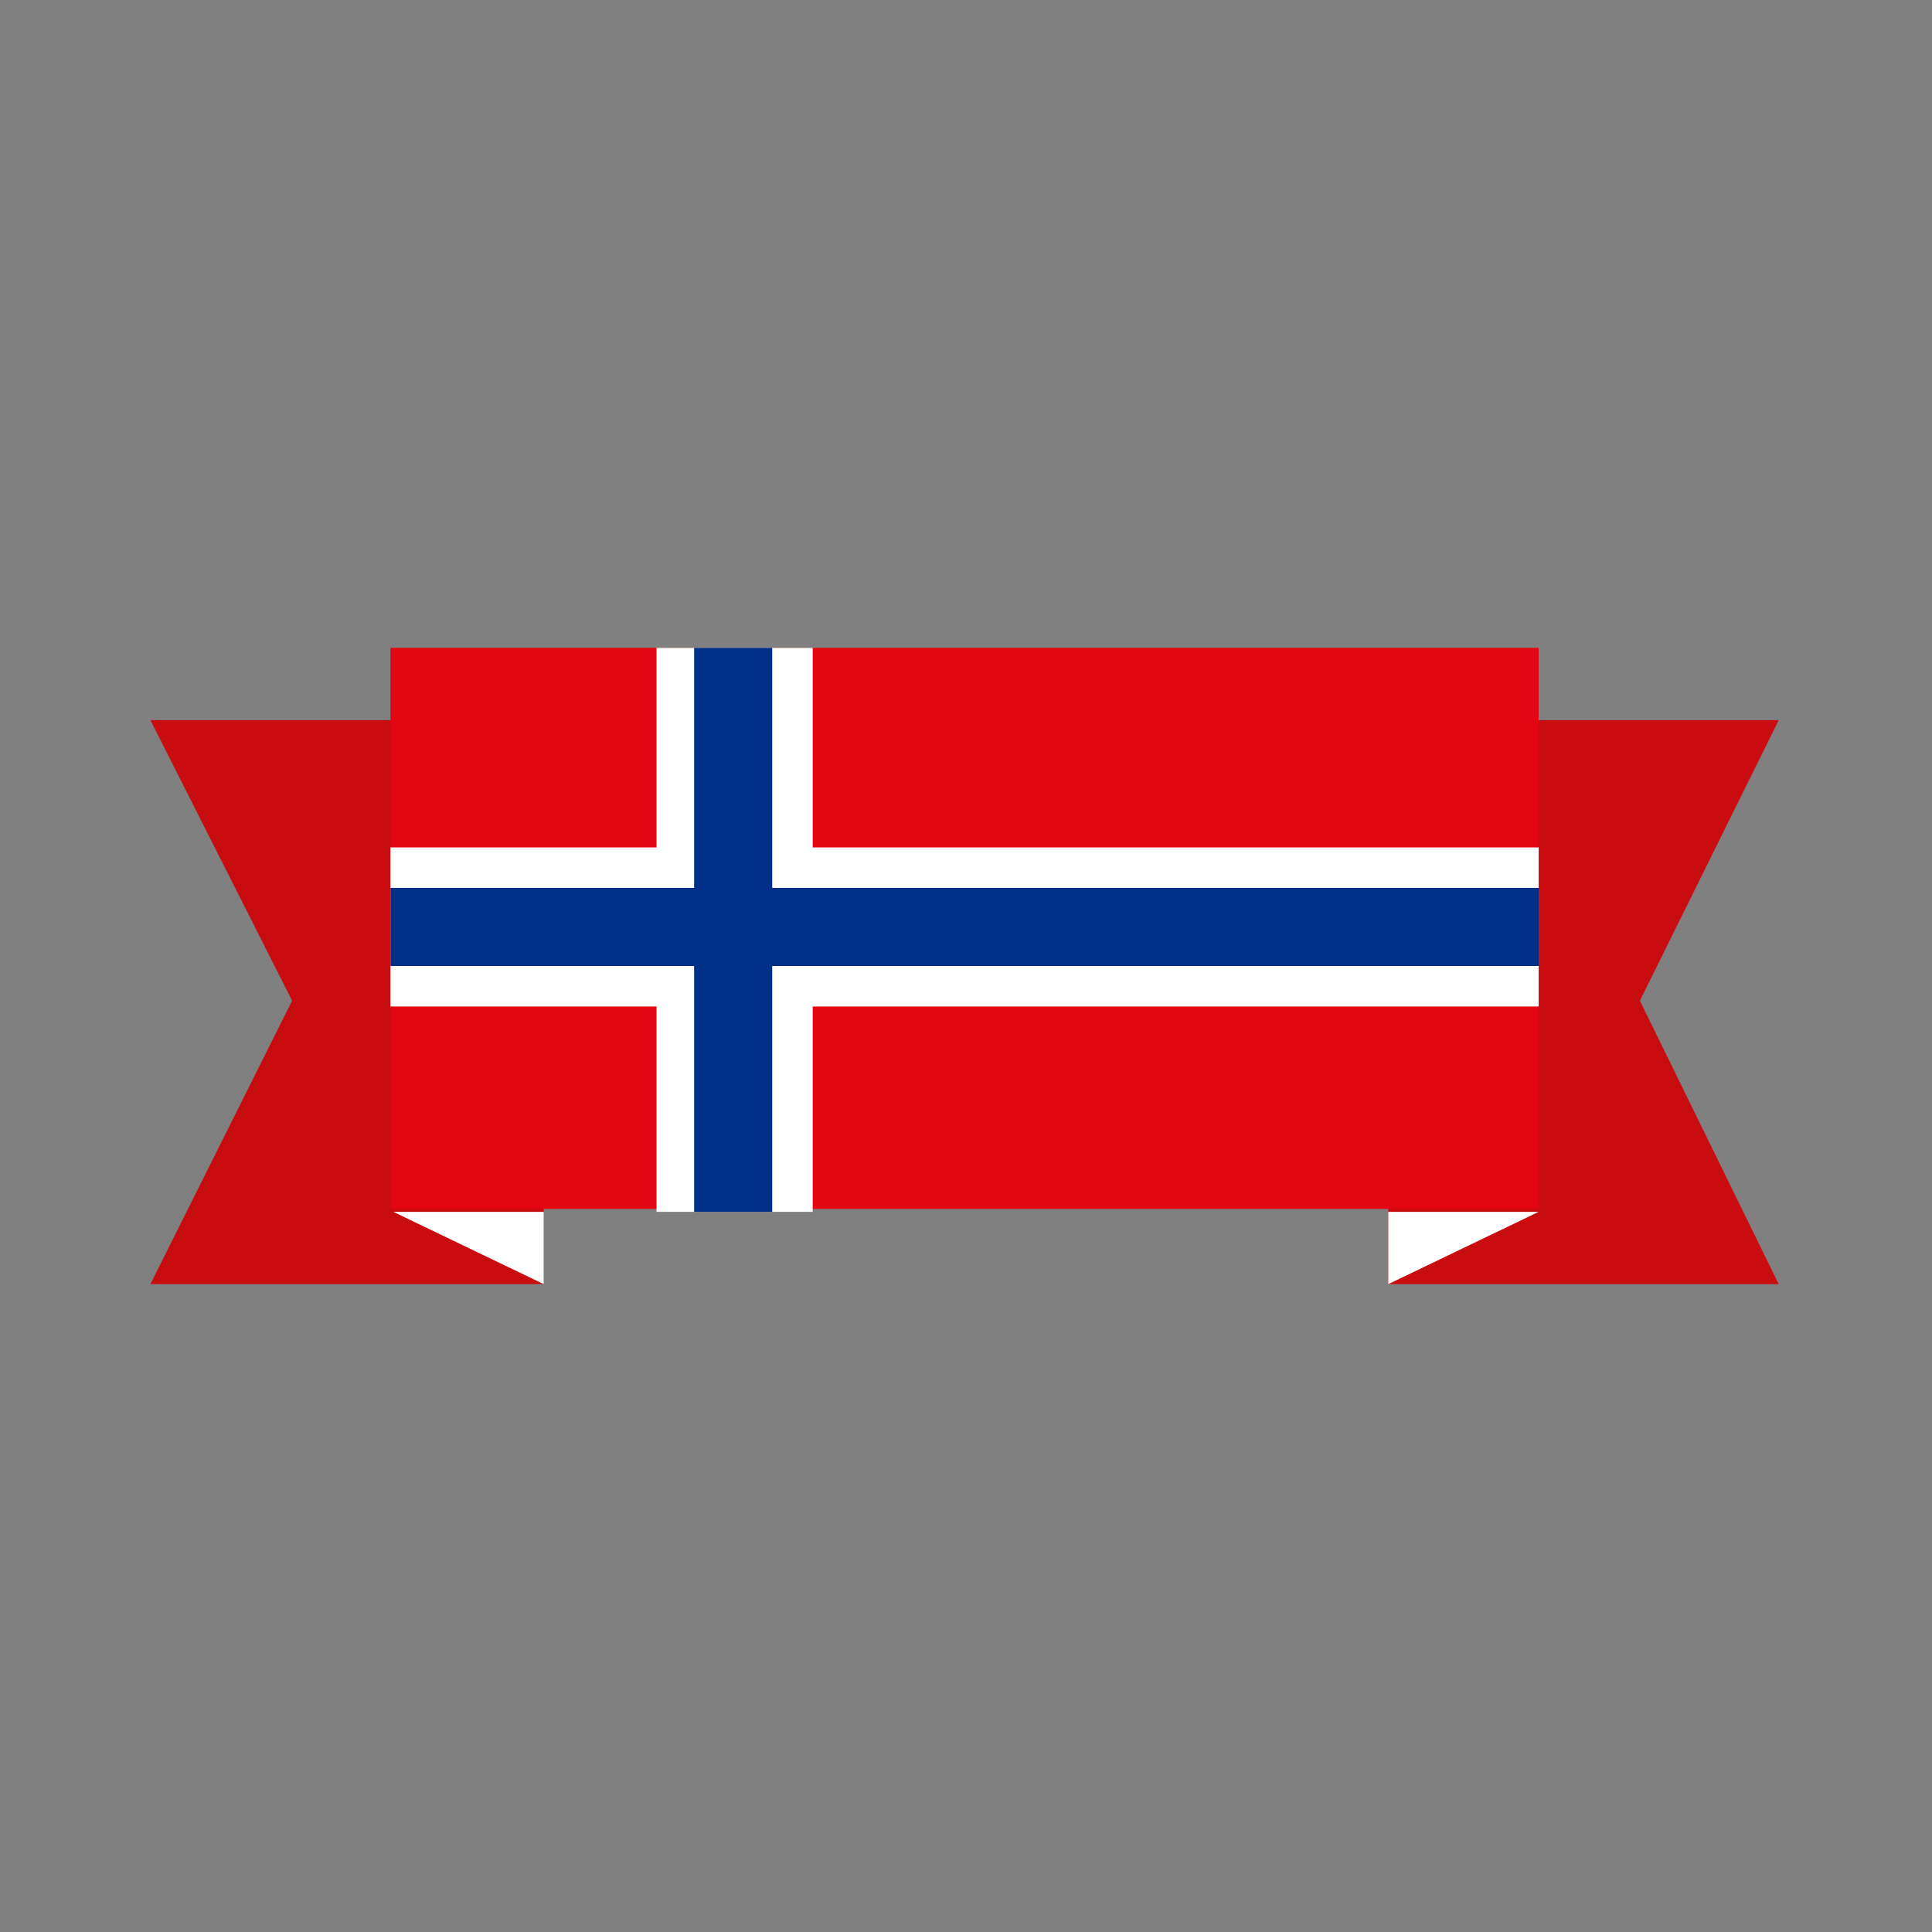 <?xml version="1.0" encoding="UTF-8"?>
<svg xmlns="http://www.w3.org/2000/svg" version="1.1" viewBox="0 0 66.8 66.8">
  <rect x="0" y="0" width="66.8" height="66.8" fill="#808080" stroke="none"/>
  <defs>
    <style>
      .cls-1 {
        fill: #c90c0f;
      }

      .cls-2 {
        fill: #fff;
      }

      .cls-3 {
        fill: #e30613;
      }

      .cls-4 {
        fill: #002f87;
      }
    </style>
  </defs>
  <!-- Generator: Adobe Illustrator 28.7.3, SVG Export Plug-In . SVG Version: 1.2.0 Build 164)  -->
  <g>
    <g id="Capa_1">
      <g>
        <polygon class="cls-1" points="48 24.9 48 44.4 61.5 44.4 56.7 34.6 61.5 24.9 48 24.9"/>
        <polygon class="cls-2" points="48 41.9 48 44.4 53.2 41.9 48 41.9"/>
        <polygon class="cls-1" points="5.2 24.9 10.1 34.6 5.2 44.4 18.8 44.4 18.8 24.9 5.2 24.9"/>
        <polygon class="cls-2" points="13.6 41.9 18.8 44.4 18.8 41.9 13.6 41.9"/>
        <rect class="cls-3" x="13.5" y="22.4" width="39.7" height="19.4"/>
        <polygon class="cls-2" points="22.7 22.4 22.7 29.3 13.5 29.3 13.5 34.8 22.7 34.8 22.7 41.9 28.1 41.9 28.1 34.8 53.2 34.8 53.2 29.3 28.1 29.3 28.1 22.4 22.7 22.4"/>
        <polygon class="cls-4" points="24 22.4 24 30.7 13.5 30.7 13.5 33.4 24 33.4 24 41.9 26.7 41.9 26.7 33.4 53.2 33.4 53.2 30.7 26.7 30.7 26.7 22.4 24 22.4"/>
      </g>
    </g>
  </g>
</svg>